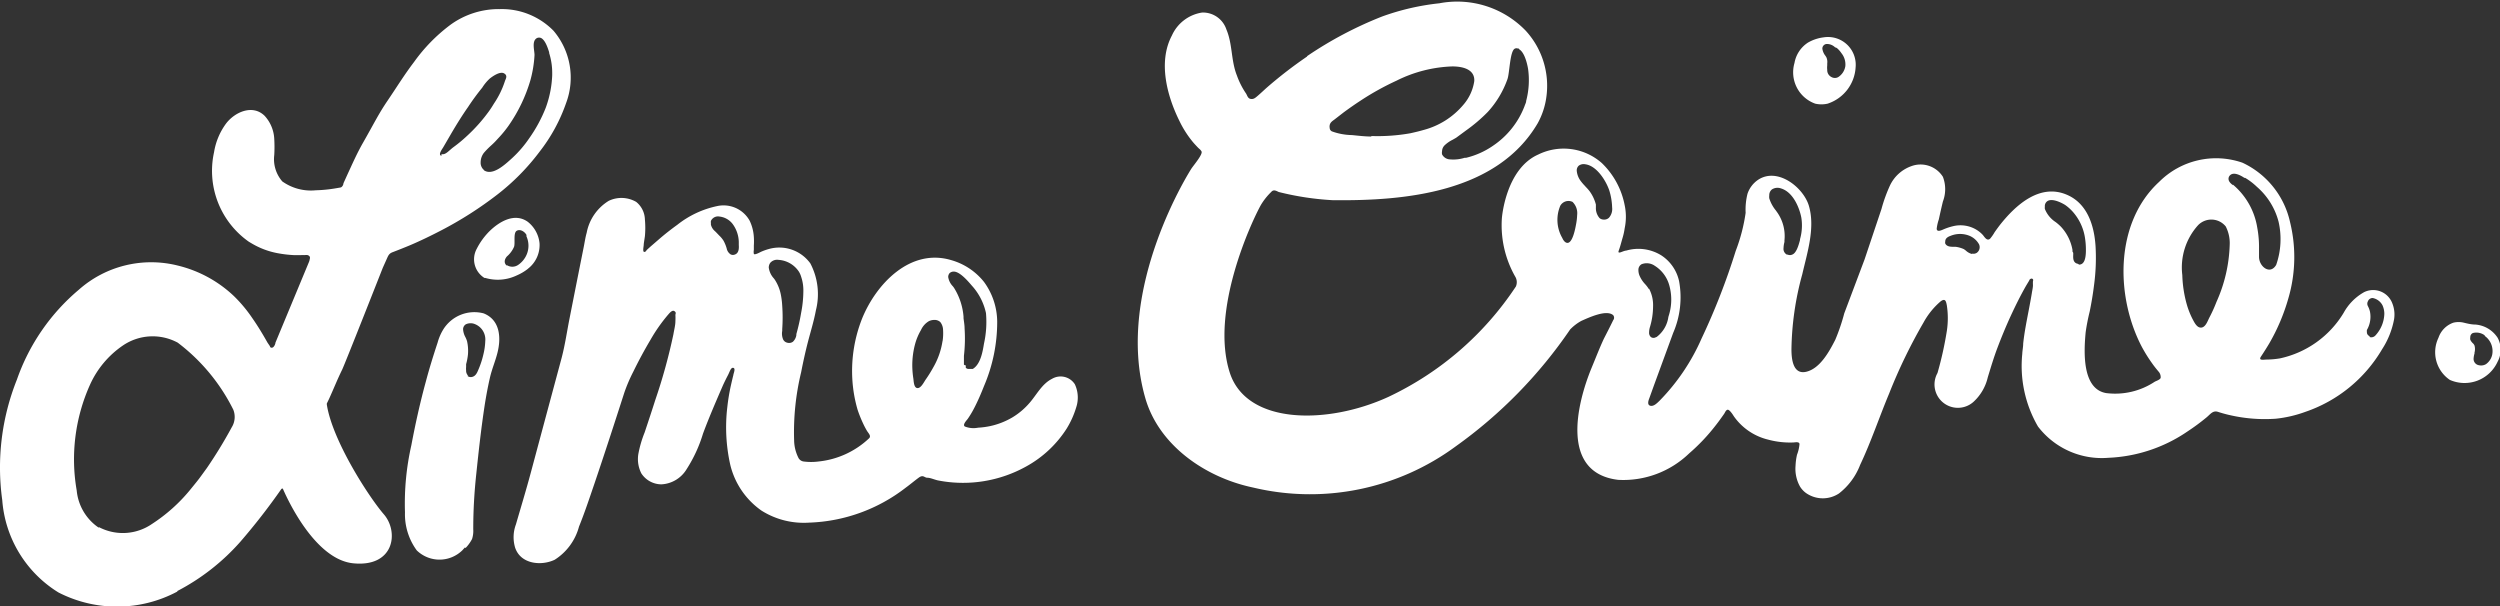<svg id="Layer_1" data-name="Layer 1" xmlns="http://www.w3.org/2000/svg" width="189.33" height="45.9" viewBox="0 0 189.33 45.9"><rect x="0" y="0" width="189.33" height="45.9" fill="#333333" stroke="none"/><defs><style>.cls-1{fill:#fff;}</style></defs><title>limecrime-logo</title><path class="cls-1" d="M106.32,7.33a32.69,32.69,0,0,0-3.08,2.38c-.21.19-.41.38-.63.57s-.34.3-.57.26-.26-.3-.36-.43A6,6,0,0,1,101,8.76c-.45-1.13-.32-2.36-.79-3.47A1.87,1.87,0,0,0,98.37,4a3,3,0,0,0-2.29,1.74c-1.06,2-.37,4.58.58,6.49a7.76,7.76,0,0,0,.9,1.44c.13.17.28.33.43.49a2.24,2.24,0,0,0,.21.2.75.75,0,0,1,.12.15c.13.2-.55,1-.75,1.29,0,0-5.87,9.08-3.52,17.34,1,3.6,4.52,6.06,8.17,6.83a18.59,18.59,0,0,0,15.36-3.12A35.21,35.21,0,0,0,126.24,28a3.59,3.59,0,0,1,.85-.65c.57-.25,1.9-.88,2.41-.43a.3.3,0,0,1,0,.38c-.22.46-.5,1-.71,1.41-.33.71-.61,1.44-.91,2.16-1.17,2.82-2.38,8,2,8.52a7.18,7.18,0,0,0,5.37-2,14.55,14.55,0,0,0,2-2.11c.23-.29.45-.6.66-.9.06-.09.12-.27.25-.3s.37.32.46.47a4.44,4.44,0,0,0,2.6,1.79,6.37,6.37,0,0,0,1.9.22c.14,0,.47-.09.49.12a2.88,2.88,0,0,1-.19.81,4.65,4.65,0,0,0-.11.83,2.76,2.76,0,0,0,.34,1.58,1.71,1.71,0,0,0,.5.52,2.22,2.22,0,0,0,2.45,0,5,5,0,0,0,1.6-2.16c.83-1.75,1.45-3.62,2.2-5.41A40,40,0,0,1,153,27.48a5.71,5.71,0,0,1,1.29-1.6c.37-.28.42,0,.48.31a6.4,6.4,0,0,1,0,1.91,26.61,26.61,0,0,1-.71,3.2,1.77,1.77,0,0,0,2.74,2.17,3.63,3.63,0,0,0,1.07-1.85c.23-.75.45-1.49.73-2.23s.64-1.62,1-2.4.75-1.57,1.18-2.32l.23-.38c0-.07.14-.18.23-.13s.07.13.05.19a2.48,2.48,0,0,0,0,.29c0,.21-.06.42-.09.64-.07.42-.15.84-.23,1.26-.16.84-.33,1.68-.42,2.53,0,.26-.06.52-.07.79a9.12,9.12,0,0,0,1.19,5.49A6.08,6.08,0,0,0,167,37.72a11.45,11.45,0,0,0,6-2,16.3,16.3,0,0,0,1.46-1.08c.27-.23.46-.52.84-.4a10,10,0,0,0,1,.27,11.78,11.78,0,0,0,3.38.25,9.3,9.3,0,0,0,2.24-.52,10.77,10.77,0,0,0,5.81-4.74,6.26,6.26,0,0,0,.91-2.28,2.28,2.28,0,0,0-.14-1.21h0a1.55,1.55,0,0,0-2.14-.83,4,4,0,0,0-1.54,1.56,7.47,7.47,0,0,1-4.82,3.45,6.47,6.47,0,0,1-1,.09c-.24,0-.66.1-.44-.23s.44-.68.63-1a14.89,14.89,0,0,0,1.44-3.4,11.1,11.1,0,0,0,.13-5.78,6.51,6.51,0,0,0-3.61-4.5,6.09,6.09,0,0,0-6.3,1.45c-3.37,3.09-3.31,8.64-1.34,12.45a11.24,11.24,0,0,0,.8,1.29c.16.23.33.44.5.64a.62.62,0,0,1,.15.47c-.05.14-.32.22-.45.29a5.42,5.42,0,0,1-3.67.86c-1.86-.31-1.69-3.19-1.56-4.6a15.51,15.51,0,0,1,.31-1.59c.13-.64.24-1.29.32-1.94a15.39,15.39,0,0,0,.12-3c-.1-1.56-.62-3.23-2.17-3.89-2.07-.89-3.91.81-5.09,2.31-.13.17-.26.35-.38.52a3.33,3.33,0,0,1-.34.49c-.23.22-.42-.11-.55-.27a2.26,2.26,0,0,0-.67-.5,2.35,2.35,0,0,0-1.59-.17,4.38,4.38,0,0,0-.77.26c-.14.06-.46.2-.47-.07a3.24,3.24,0,0,1,.16-.7c.1-.46.2-.91.31-1.36a2.62,2.62,0,0,0,0-1.87,2,2,0,0,0-2.38-.81,2.84,2.84,0,0,0-1.63,1.47,11.43,11.43,0,0,0-.64,1.77l-1.28,3.82L147,26.78a15,15,0,0,1-.68,2c-.45.88-1.14,2.16-2.18,2.42S143,30.2,143,29.5a22.46,22.46,0,0,1,.82-5.68c.38-1.65,1-3.54.49-5.22-.44-1.39-2.36-2.88-3.81-1.95a2.07,2.07,0,0,0-.83,1.08,5,5,0,0,0-.14,1.44,13.24,13.24,0,0,1-.75,2.88,50.84,50.84,0,0,1-2.58,6.62A15.73,15.73,0,0,1,133,33.41c-.17.16-.42.43-.68.37s-.16-.38-.08-.58l.36-1,1.44-3.93a6.78,6.78,0,0,0,.45-3.93,3.12,3.12,0,0,0-1.33-1.94,3.29,3.29,0,0,0-2.68-.37c-.22,0-.68.33-.56,0s.19-.62.28-.93a5,5,0,0,0,.17-.76,4.23,4.23,0,0,0,0-1.75,6,6,0,0,0-1.73-3.19,4.36,4.36,0,0,0-4.81-.65c-2.49,1.1-2.76,4.83-2.76,4.83a7.87,7.87,0,0,0,1,4.4.82.82,0,0,1,.06.77,23.67,23.67,0,0,1-9.66,8.36c-4.6,2.11-10.71,2.12-12-1.82-1.54-4.75,1.72-11.59,2.34-12.7a4.74,4.74,0,0,1,.79-1c.17-.2.34-.11.57,0a21.42,21.42,0,0,0,4.08.62h.11c5.38.06,12.34-.58,15.42-5.82a5.65,5.65,0,0,0,.66-2,6.17,6.17,0,0,0-1.55-5,7.21,7.21,0,0,0-6.56-2.09A18.38,18.38,0,0,0,112,4.3a29,29,0,0,0-5.68,3M186.77,28.5a.31.31,0,0,1-.19-.3.64.64,0,0,1,0-.16l0,0a2,2,0,0,0,.23-1.4,1.75,1.75,0,0,0-.15-.4l0,0a.39.39,0,0,1,0-.38.38.38,0,0,1,.36-.24,1.06,1.06,0,0,1,.74.55,1.55,1.55,0,0,1,.14.65,2.52,2.52,0,0,1-.67,1.63.42.42,0,0,1-.43.13M176.43,17.07c-.13-.1-.33-.26-.33-.48a.36.36,0,0,1,.11-.26c.28-.29.81,0,1.09.19l.06,0a4.83,4.83,0,0,1,.89.68,5.23,5.23,0,0,1,1.64,2.64,5.91,5.91,0,0,1-.18,3.27c-.46.79-1.3.13-1.3-.61,0-.13,0-.27,0-.39s0-.17,0-.23a8,8,0,0,0-.13-1.57,5.36,5.36,0,0,0-1.85-3.28M173.37,27.2a6.25,6.25,0,0,1-.42-1.06,9.12,9.12,0,0,1-.35-2.26,4.78,4.78,0,0,1,1.19-3.77,1.4,1.4,0,0,1,2.1.09,2.77,2.77,0,0,1,.3,1.39,11.33,11.33,0,0,1-1,4.32,11.11,11.11,0,0,1-.55,1.21c-.12.24-.28.72-.61.74s-.52-.4-.66-.66m-16.72-4.92a1.09,1.09,0,0,1-.43-.24,1.16,1.16,0,0,0-.18-.13,2.23,2.23,0,0,0-.61-.17h-.14c-.22,0-.51,0-.64-.24a.37.37,0,0,1,0-.18c0-.25.26-.36.4-.41a1.9,1.9,0,0,1,1.44,0,1.48,1.48,0,0,1,.71.63.52.52,0,0,1-.17.66.47.47,0,0,1-.33.06m8,.77c-.43-.07-.36-.54-.36-.72V22.2l-.06-.11a.68.68,0,0,0,0-.13,3.47,3.47,0,0,0-.88-1.75,4,4,0,0,0-.39-.34,2.11,2.11,0,0,1-.82-1,1,1,0,0,1,0-.18.45.45,0,0,1,.23-.43c.41-.21,1.15.21,1.32.32a3.42,3.42,0,0,1,.56.5,3.86,3.86,0,0,1,.92,1.92,5.93,5.93,0,0,1,.08,1c0,.72-.16,1.09-.52,1.09h0m-22.08-.76-.05,0a.49.49,0,0,1-.25-.49,2,2,0,0,1,.07-.46l0-.12a3.13,3.13,0,0,0-.53-2.1l-.12-.17a2.75,2.75,0,0,1-.5-.92.9.9,0,0,1,0-.23.55.55,0,0,1,.21-.45.78.78,0,0,1,.68-.07c.95.29,1.41,1.53,1.54,2.22a3.78,3.78,0,0,1-.1,1.62l0,.06c-.12.46-.29,1-.59,1.11a.42.42,0,0,1-.35,0m-15.33-5.18a3.79,3.79,0,0,1-.36-.42,1.51,1.51,0,0,1-.28-.76.48.48,0,0,1,.15-.37.62.62,0,0,1,.49-.11c.88.11,1.59,1.27,1.83,2a4.83,4.83,0,0,1,.21,1.27,1,1,0,0,1-.24.78.53.53,0,0,1-.41.14.51.51,0,0,1-.3-.11,1.14,1.14,0,0,1-.28-.79c0-.09,0-.18,0-.24a3,3,0,0,0-.47-1,3.39,3.39,0,0,0-.31-.35m-1.56,4.18a.78.78,0,0,1-.2-.29,2.74,2.74,0,0,1-.16-2.44.71.71,0,0,1,.93-.3,1.19,1.19,0,0,1,.35,1,4.36,4.36,0,0,1-.06.58c-.05.27-.3,1.89-.86,1.45m6.35,3.57a2.43,2.43,0,0,0-.28-.37,2.19,2.19,0,0,1-.44-.68,1.12,1.12,0,0,1-.07-.38.49.49,0,0,1,.24-.45,1.06,1.06,0,0,1,1,.12,2.54,2.54,0,0,1,1.09,1.45,4,4,0,0,1,0,2.22l-.06.2a2.29,2.29,0,0,1-.89,1.52l-.16.06a.33.33,0,0,1-.28-.06.43.43,0,0,1-.13-.35,1.41,1.41,0,0,1,.06-.39,5.48,5.48,0,0,0,.24-1.57,2.64,2.64,0,0,0-.3-1.34m-21-11.53c-.5,0-1-.06-1.5-.11A4.65,4.65,0,0,1,108.2,13a.3.3,0,0,1-.17-.26.52.52,0,0,1,0-.21c.05-.25.26-.34.44-.49l.62-.48c.42-.31.85-.61,1.28-.89a20.5,20.5,0,0,1,2.72-1.51,10.18,10.18,0,0,1,4.23-1.08c.73,0,1.71.19,1.66,1.11a3.52,3.52,0,0,1-.83,1.8,5.89,5.89,0,0,1-3,1.9c-.34.1-.69.18-1,.25a14.13,14.13,0,0,1-3,.21m11.24-6.56c.49.29.67,1.5.67,1.52a6.16,6.16,0,0,1-.15,2.38c0,.13-.08.26-.12.39a6.35,6.35,0,0,1-2.38,3,6.1,6.1,0,0,1-2.05.92l-.11,0a2.86,2.86,0,0,1-1.12.12.7.7,0,0,1-.59-.38.63.63,0,0,1,0-.24.65.65,0,0,1,.21-.46,2.42,2.42,0,0,1,.6-.41l.26-.15.76-.56A12,12,0,0,0,120,11.53a7.26,7.26,0,0,0,1.49-2.48c.17-.45.18-2.16.57-2.32.14-.06.17,0,.3,0" transform="translate(-7.33 -3.05)"/><path class="cls-1" d="M192,28.63a2.53,2.53,0,0,0,.86,3.19,2.75,2.75,0,0,0,3.62-1.38,1.89,1.89,0,0,0,0-1.81,2.21,2.21,0,0,0-1.67-1c-.3,0-.59-.07-.88-.14a1.64,1.64,0,0,0-.81,0A1.83,1.83,0,0,0,192,28.63m3.49-.15a1.41,1.41,0,0,1,.58,1.43,1.19,1.19,0,0,1-.46.71.71.71,0,0,1-.54.09.48.48,0,0,1-.41-.5,1.71,1.71,0,0,1,.07-.39l0-.07a1,1,0,0,0,0-.53.48.48,0,0,0-.13-.18.84.84,0,0,1-.19-.26.51.51,0,0,1,0-.2.33.33,0,0,1,.2-.31,1.06,1.06,0,0,1,.91.19" transform="translate(-7.33 -3.05)"/><path class="cls-1" d="M144.23,6.29a2.31,2.31,0,0,0-1,1.53,2.52,2.52,0,0,0,1.57,3.08,2.11,2.11,0,0,0,.94,0,3.08,3.08,0,0,0,2.12-2.76,2.1,2.1,0,0,0-2.43-2.26,3.12,3.12,0,0,0-1.22.42m2.22.38,0,0a1.77,1.77,0,0,1,.35.39,1.36,1.36,0,0,1,.3,1,1.2,1.2,0,0,1-.54.82.52.52,0,0,1-.5,0,.58.58,0,0,1-.33-.55,1.58,1.58,0,0,1,0-.34l0-.15a.84.84,0,0,0-.07-.47l-.07-.11a1.09,1.09,0,0,1-.23-.54.35.35,0,0,1,.34-.35.89.89,0,0,1,.62.25" transform="translate(-7.33 -3.05)"/><path class="cls-1" d="M47.3,23.41a2.26,2.26,0,0,0,.89-1.94,2.37,2.37,0,0,0-.9-1.63c-1-.7-2.14,0-2.86.69a5.22,5.22,0,0,0-1,1.37,1.66,1.66,0,0,0,.59,2.2l.07,0a3.33,3.33,0,0,0,2.37-.19,3.78,3.78,0,0,0,.86-.51h0m-1.6-.22c-.26-.22-.18-.5,0-.71a2,2,0,0,0,.54-.73c.1-.28-.07-1.05.2-1.21s.61.07.74.31l0,.11a1.72,1.72,0,0,1-.08,1.57,1.82,1.82,0,0,1-.56.6l0,0a.78.78,0,0,1-.86,0" transform="translate(-7.33 -3.05)"/><path class="cls-1" d="M42.59,44.55a2.91,2.91,0,0,0,.49-.68,2,2,0,0,0,.09-.74c0-1.4.08-2.8.23-4.19.18-1.72.37-3.45.63-5.16.11-.71.24-1.41.4-2.11s.41-1.25.57-1.89c.29-1.13.22-2.5-1.05-3A2.77,2.77,0,0,0,40.9,28a3.83,3.83,0,0,0-.43,1c-.33,1-.62,1.93-.88,2.91-.44,1.6-.8,3.23-1.11,4.87A20,20,0,0,0,38,41.85a4.64,4.64,0,0,0,.89,2.88,2.47,2.47,0,0,0,3.45,0l.2-.22m.25-13a.54.54,0,0,1-.16-.42,1,1,0,0,1,0-.24l0-.22a4.44,4.44,0,0,0,.14-.74,3.31,3.31,0,0,0-.07-1,1.82,1.82,0,0,0-.12-.3,1.44,1.44,0,0,1-.18-.61v0a.44.44,0,0,1,.21-.37.85.85,0,0,1,.72,0,1.25,1.25,0,0,1,.75,1.27,4.78,4.78,0,0,1-.14,1,6.64,6.64,0,0,1-.4,1.21v0c-.07.17-.19.46-.48.51a.4.4,0,0,1-.34-.09" transform="translate(-7.33 -3.05)"/><path class="cls-1" d="M20.76,47.81a16.57,16.57,0,0,0,4.77-3.73,48.34,48.34,0,0,0,3.11-4s.09-.07.12,0c.36.83,2.44,5.34,5.32,5.63,3.12.31,3.47-2.38,2.32-3.71s-3.91-5.61-4.32-8.32l0-.07.16-.33c.34-.74.64-1.5,1-2.23.21-.43,3.08-7.72,3.08-7.72l.3-.67c.12-.27.18-.42.47-.52.44-.17.87-.34,1.3-.52.8-.34,1.58-.72,2.35-1.12A28.25,28.25,0,0,0,45,17.78a17,17,0,0,0,3.2-3.25,12.76,12.76,0,0,0,2-3.67,5.48,5.48,0,0,0-.95-5.48,5.48,5.48,0,0,0-4.07-1.64,6.21,6.21,0,0,0-3.74,1.19,12.79,12.79,0,0,0-2.75,2.81c-.76,1-1.3,1.89-2,2.92s-1,1.68-1.88,3.22c-.46.81-.79,1.57-1.18,2.41l-.29.64c0,.1-.09.3-.23.32l-.35.06a10.48,10.48,0,0,1-1.51.15,3.74,3.74,0,0,1-2.54-.67,2.57,2.57,0,0,1-.61-2,10.51,10.51,0,0,0,0-1.22,2.78,2.78,0,0,0-.73-1.75c-.92-.9-2.28-.27-2.93.6a5,5,0,0,0-.9,2.16,6.56,6.56,0,0,0,2.64,6.78l.17.1a6,6,0,0,0,2.09.78,9,9,0,0,0,1.13.13l.56,0a2.35,2.35,0,0,1,.28,0,.72.72,0,0,1,.22,0,.3.3,0,0,1,.16.12.23.23,0,0,1,0,.17v0a.9.9,0,0,1-.07.25L28.19,29c0,.1-.11.36-.25.38s-.15-.06-.18-.13L27.59,29c-.36-.64-.74-1.27-1.16-1.87A10.59,10.59,0,0,0,25,25.43a9.39,9.39,0,0,0-4.21-2.27A8.26,8.26,0,0,0,13.29,25,15.62,15.62,0,0,0,8.61,31.8,17.94,17.94,0,0,0,7.5,40.92a9,9,0,0,0,4.26,7,9.71,9.71,0,0,0,9-.07m20-33c-.29-.07.08-.54.14-.65l.61-1.05c.4-.68.82-1.36,1.27-2a17.41,17.41,0,0,1,1.07-1.46A3.36,3.36,0,0,1,44.42,9c.23-.18.78-.57,1.09-.39s.09.45.05.61a6.67,6.67,0,0,1-.82,1.67c-.12.2-.24.39-.37.57a12.33,12.33,0,0,1-1.68,1.89c-.31.29-.63.56-1,.83s-.61.62-.92.54M44,15.94a.71.71,0,0,1-.27-.59,1.19,1.19,0,0,1,.25-.73,6.48,6.48,0,0,1,.53-.54c.17-.15.33-.31.48-.48l.13-.14a8.39,8.39,0,0,0,.71-.87,11.77,11.77,0,0,0,1.67-3.47,9,9,0,0,0,.31-1.9c0-.37-.23-1.07.19-1.29l0,0a.39.39,0,0,1,.31,0c.28.15.46.6.61,1.08l0,.06a5,5,0,0,1,.23,1.55v.12a8,8,0,0,1-.44,2.33l-.05.14,0,0a10.85,10.85,0,0,1-1.25,2.31A8.59,8.59,0,0,1,46.14,15l-.12.11c-.5.45-1.42,1.29-2.06.82M14.79,43a3.83,3.83,0,0,1-1.65-2.8,13.78,13.78,0,0,1,1-8,7.15,7.15,0,0,1,2.52-3A4,4,0,0,1,20.79,29,14.41,14.41,0,0,1,25,34.08a1.49,1.49,0,0,1-.12,1.33A34.7,34.7,0,0,1,23,38.49c-.67.92-.5.71-1.29,1.68a12.56,12.56,0,0,1-2.87,2.56,3.89,3.89,0,0,1-4,.25" transform="translate(-7.33 -3.05)"/><path class="cls-1" d="M88.73,32.15h0A1.28,1.28,0,0,0,87,31.74c-.76.38-1.16,1.2-1.69,1.81A5.32,5.32,0,0,1,84,34.66a5.65,5.65,0,0,1-1.69.66,6.07,6.07,0,0,1-.91.12,1.78,1.78,0,0,1-1-.09c-.2-.13.14-.47.22-.58a7.22,7.22,0,0,0,.49-.82c.28-.54.52-1.1.74-1.66a12.34,12.34,0,0,0,1-4.89,5.16,5.16,0,0,0-1-3,4.87,4.87,0,0,0-2.48-1.65c-3.11-.93-5.69,1.81-6.75,4.42a10.79,10.79,0,0,0-.74,4.62,10.35,10.35,0,0,0,.4,2.3,9.57,9.57,0,0,0,.4,1,6.26,6.26,0,0,0,.29.56c.11.2.38.42.16.61a6.54,6.54,0,0,1-3.81,1.74A4.37,4.37,0,0,1,68.19,38a.52.52,0,0,1-.4-.29,3.06,3.06,0,0,1-.32-1.33A19.26,19.26,0,0,1,68,31.25c.15-.77.32-1.55.52-2.32s.45-1.57.6-2.38A5,5,0,0,0,68.7,23a2.9,2.9,0,0,0-3.15-1.09,4.14,4.14,0,0,0-.61.22s-.48.27-.52.14a.74.74,0,0,1,0-.29c0-.11,0-.22,0-.33a4.85,4.85,0,0,0,0-.65,3.29,3.29,0,0,0-.32-1.24,2.26,2.26,0,0,0-2.47-1.1,7.24,7.24,0,0,0-3,1.41c-.47.34-.92.69-1.36,1.07l-.66.57-.32.29c0,.05-.13.18-.21.11s0-.42,0-.52.06-.43.09-.65a6.84,6.84,0,0,0,0-1.26,1.77,1.77,0,0,0-.66-1.34,2.23,2.23,0,0,0-2.08-.08,3.63,3.63,0,0,0-1.67,2.42c-.1.35-.15.71-.22,1.06q-.54,2.7-1.07,5.39c-.2,1-.34,2-.6,3-.78,2.9-1.56,5.8-2.34,8.71-.35,1.31-.75,2.62-1.13,3.93a2.76,2.76,0,0,0-.06,1.75c.42,1.27,2,1.4,3,.92a4.27,4.27,0,0,0,1.84-2.51c.43-1.06.79-2.15,1.16-3.23.78-2.3,1.53-4.61,2.27-6.91a11.94,11.94,0,0,1,.68-1.59c.4-.82.83-1.62,1.3-2.41a12.29,12.29,0,0,1,1.33-1.9c.09-.1.31-.39.48-.28s.08.2.08.3a4.08,4.08,0,0,1,0,.45c0,.32-.09.64-.15,1a42.2,42.2,0,0,1-1.38,5c-.26.82-.53,1.63-.8,2.44a8.5,8.5,0,0,0-.48,1.65,2.39,2.39,0,0,0,.23,1.45,1.82,1.82,0,0,0,1.53.83,2.37,2.37,0,0,0,1.9-1.15,10.62,10.62,0,0,0,1.24-2.69c.46-1.24,1-2.48,1.52-3.68.12-.26.25-.52.38-.77s.21-.58.4-.53,0,.44,0,.54c-.07.27-.13.54-.19.8a15.11,15.11,0,0,0-.27,1.64,13,13,0,0,0,.22,4.34A5.93,5.93,0,0,0,65,41.72a6,6,0,0,0,3.6.91A12.61,12.61,0,0,0,75.9,40c.33-.24.65-.51,1-.77s.43,0,.66,0,.52.14.79.2a9.85,9.85,0,0,0,6.76-1.09,8.47,8.47,0,0,0,3-2.83,6.74,6.74,0,0,0,.72-1.6A2.37,2.37,0,0,0,88.73,32.15ZM63,22.32a.39.39,0,0,1-.33,0,.7.7,0,0,1-.31-.47,2.93,2.93,0,0,0-.23-.56,1.94,1.94,0,0,0-.33-.4l-.21-.22-.11-.11a.92.92,0,0,1-.31-.49.65.65,0,0,1,0-.12.49.49,0,0,1,0-.17.59.59,0,0,1,.65-.33,1.45,1.45,0,0,1,1,.57,2.4,2.4,0,0,1,.46,1.33c0,.06,0,.15,0,.24S63.35,22.19,63,22.32ZM66.94,29a.45.45,0,0,1-.3-.24,1.13,1.13,0,0,1-.07-.65s0-.09,0-.14a12.69,12.69,0,0,0,0-1.75,6.2,6.2,0,0,0-.1-.83A3.2,3.2,0,0,0,66,24.22l-.06-.08a1.51,1.51,0,0,1-.39-.83.62.62,0,0,1,.11-.35.68.68,0,0,1,.62-.23,2,2,0,0,1,1.55.89A1.56,1.56,0,0,1,68,24a3.22,3.22,0,0,1,.17,1.1A8.87,8.87,0,0,1,68,26.75a14.89,14.89,0,0,1-.36,1.6l0,.08a.87.87,0,0,1-.26.5A.49.49,0,0,1,66.94,29Zm11.77-.13a5.66,5.66,0,0,1-.7,2,9.76,9.76,0,0,1-.58.93c-.13.19-.36.67-.63.64s-.27-.53-.3-.72a6.72,6.72,0,0,1-.08-.9,6.2,6.2,0,0,1,.23-1.78,4.36,4.36,0,0,1,.43-1,1.49,1.49,0,0,1,.6-.67,1,1,0,0,1,.49-.09.63.63,0,0,1,.37.16,1,1,0,0,1,.21.59A4,4,0,0,1,78.71,28.91Zm1.62,1.74v-.18c0-.06,0-.12,0-.17v-.05c0-.05,0-.1,0-.14V30a11.45,11.45,0,0,0,.05-2.08c0-.26-.05-.52-.08-.77v-.12a4.8,4.8,0,0,0-.72-2.18l-.08-.11a1.29,1.29,0,0,1-.36-.71.44.44,0,0,1,.11-.3l0,0a.47.47,0,0,1,.36-.11c.54.06,1.25,1,1.39,1.14a4.51,4.51,0,0,1,1,2,7.59,7.59,0,0,1-.15,2.31c-.1.61-.26,1.57-.85,1.92l-.06,0-.06,0-.12,0h-.12a.32.32,0,0,1-.17-.09l0,0,0-.08,0-.1S80.33,30.7,80.33,30.65Z" transform="translate(-7.33 -3.05)"/></svg>